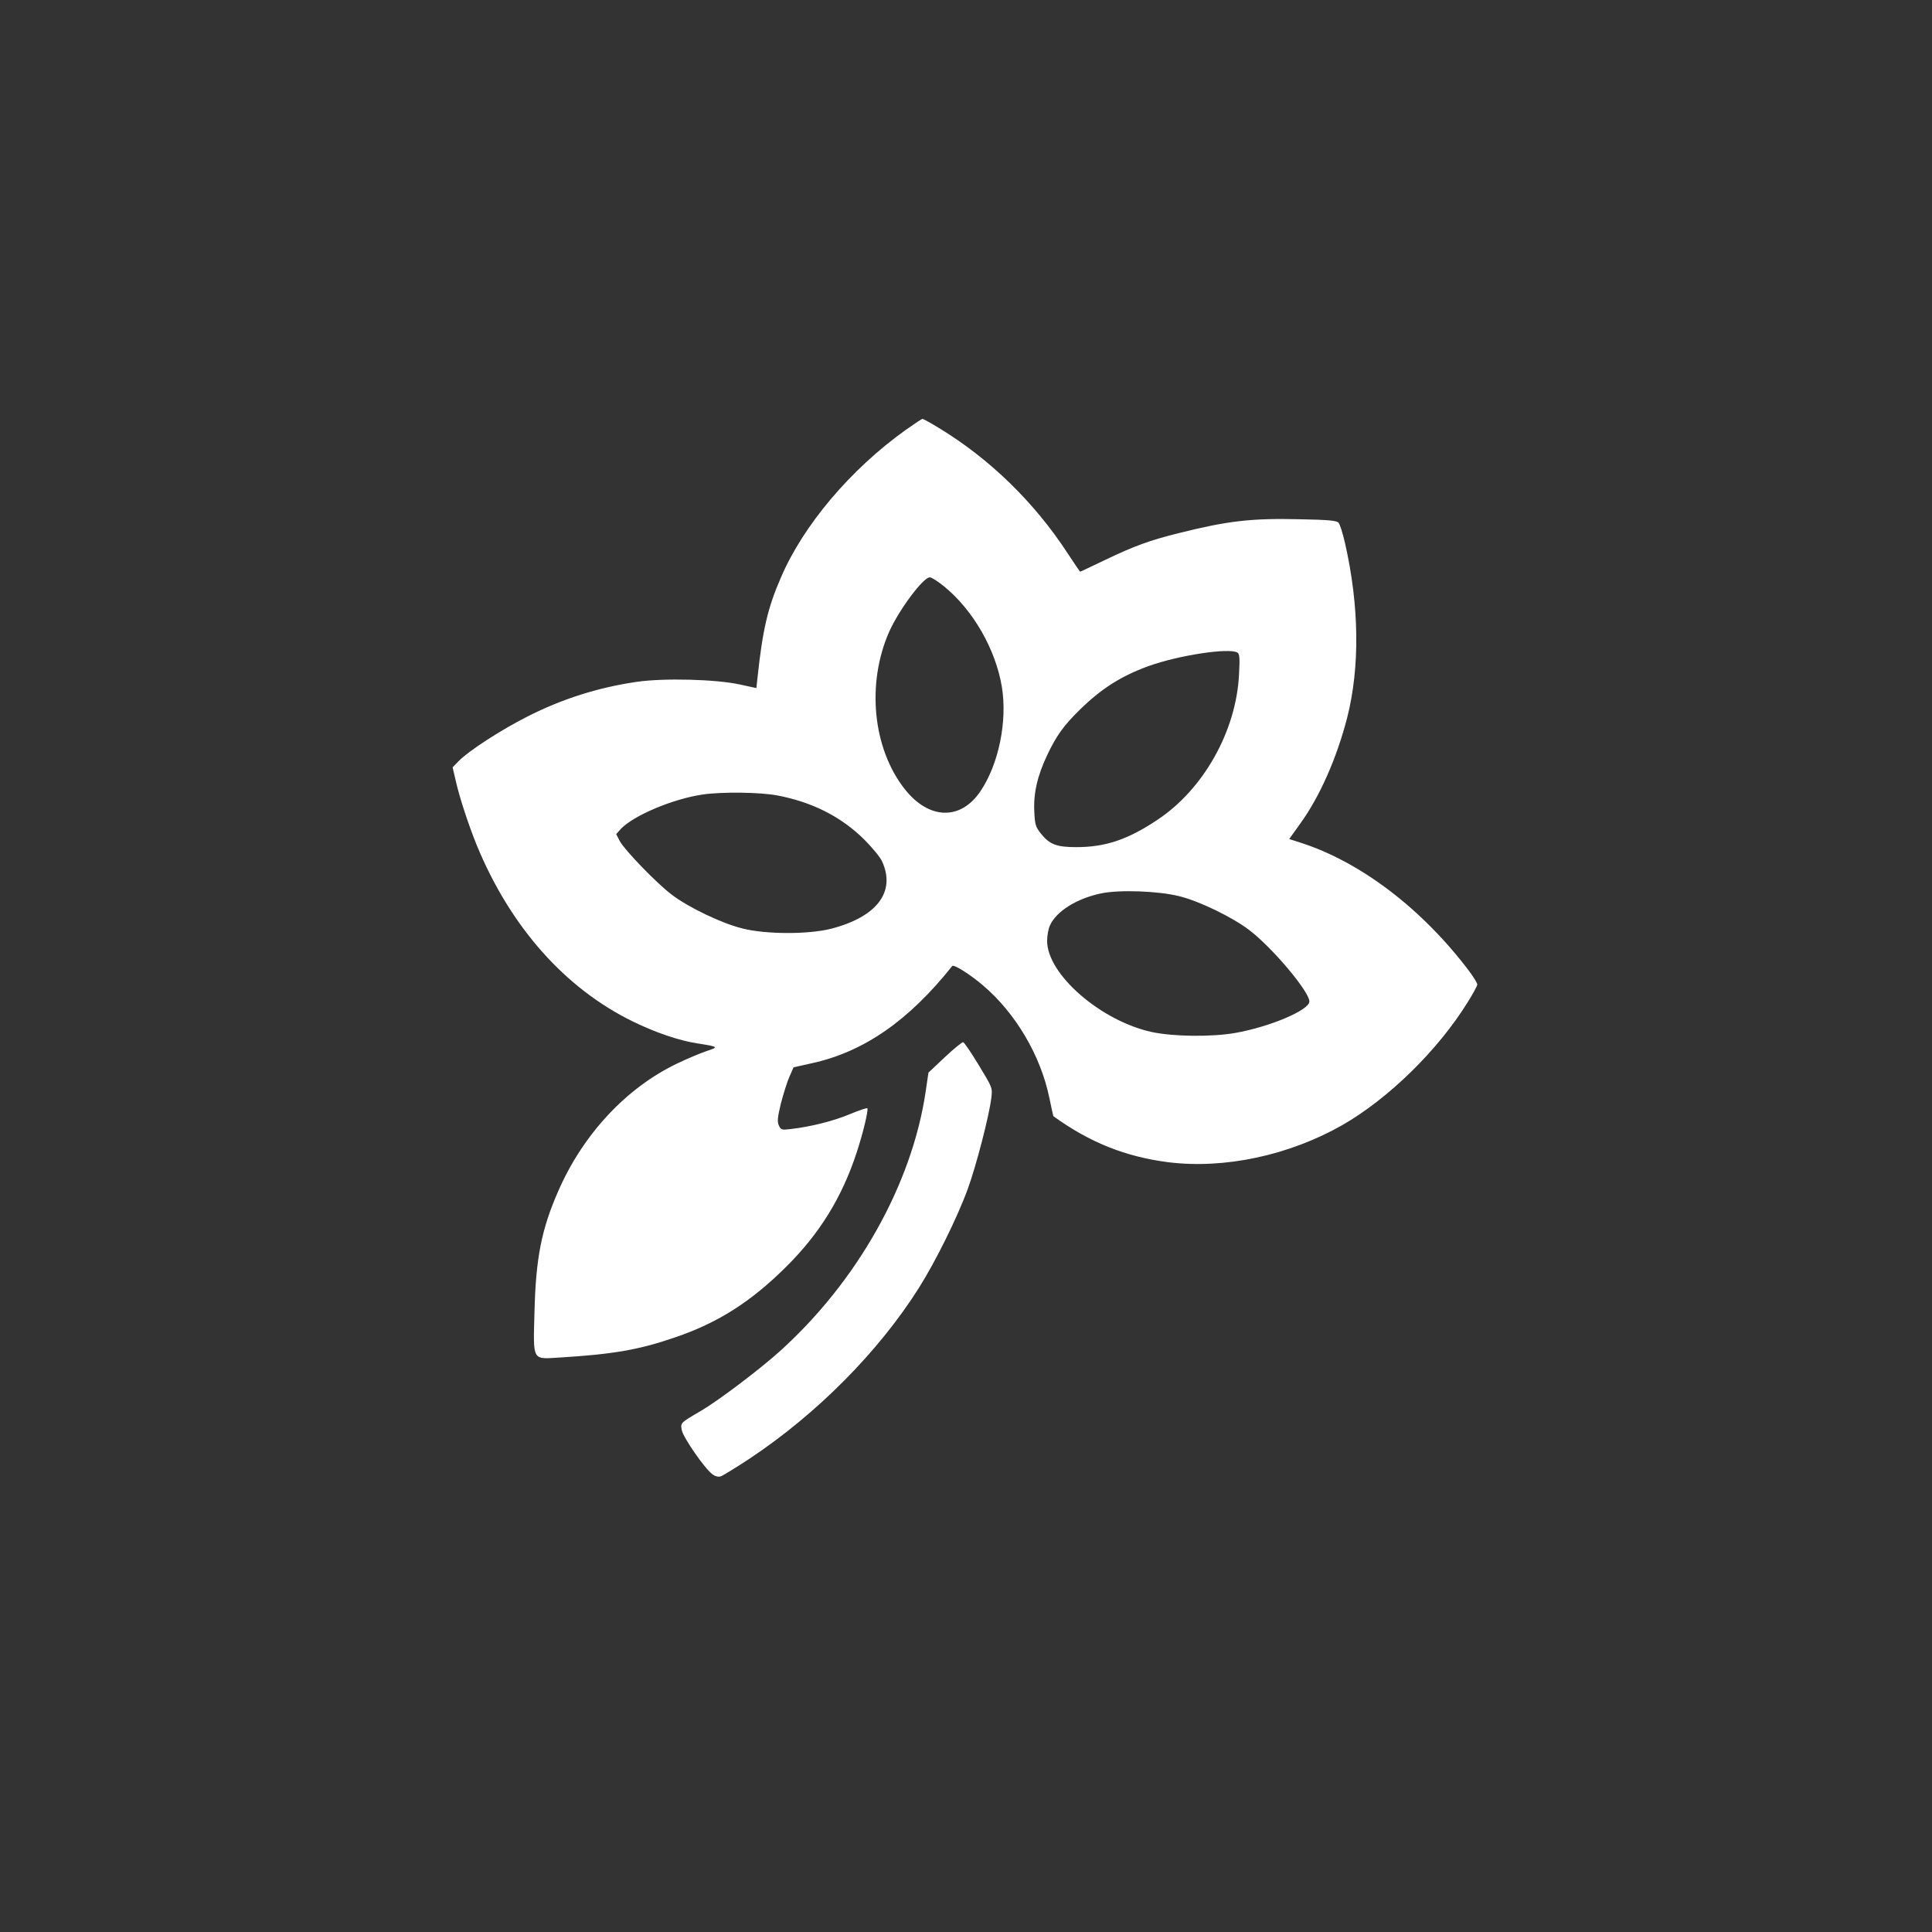 <?xml version="1.0" standalone="no"?>
<!DOCTYPE svg PUBLIC "-//W3C//DTD SVG 20010904//EN"
 "http://www.w3.org/TR/2001/REC-SVG-20010904/DTD/svg10.dtd">
<svg version="1.0" xmlns="http://www.w3.org/2000/svg"
 width="1024pt" height="1024pt" viewBox="0 0 1024 1024"
 preserveAspectRatio="xMidYMid meet">

<rect x="0" y="0" width="1024" height="1024" fill="#333333" stroke="none"/>

<g transform="translate(0,1024) scale(0.1,-0.1)"
fill="#ffffff" stroke="none">
<path d="M4800 7961 c-291 -208 -542 -504 -661 -782 -70 -160 -97 -278 -124
-530 l-6 -56 -87 19 c-128 28 -403 35 -548 14 -204 -30 -394 -90 -579 -184
-142 -72 -311 -182 -363 -235 l-33 -34 16 -69 c20 -90 69 -238 112 -344 178
-432 467 -758 827 -934 121 -59 244 -101 341 -116 114 -18 116 -19 50 -41 -33
-11 -102 -40 -152 -64 -271 -128 -503 -376 -635 -680 -88 -201 -118 -354 -125
-635 -7 -269 -15 -254 136 -245 279 17 420 41 610 107 227 77 402 189 587 373
178 176 297 369 375 608 34 103 63 226 56 233 -2 3 -44 -11 -92 -31 -85 -36
-208 -67 -313 -79 -49 -6 -53 -5 -64 19 -9 20 -7 42 11 117 13 50 33 114 45
141 l22 50 103 23 c272 61 509 226 738 514 8 10 94 -44 161 -101 175 -148 308
-374 354 -599 11 -52 20 -95 21 -96 194 -140 383 -215 609 -244 298 -37 640
36 923 197 244 140 506 396 664 651 28 45 51 87 51 94 0 7 -19 38 -41 68 -251
334 -581 584 -900 685 l-56 18 58 81 c104 144 193 345 249 561 68 267 65 591
-11 926 -12 52 -27 101 -35 109 -11 11 -54 15 -208 18 -254 6 -381 -9 -640
-74 -150 -37 -237 -69 -385 -140 -73 -35 -134 -64 -136 -64 -1 0 -31 43 -66
97 -176 270 -413 501 -680 663 -45 28 -86 50 -90 50 -3 0 -44 -27 -89 -59z
m205 -830 c152 -124 272 -332 305 -531 30 -181 -16 -409 -113 -553 -105 -157
-274 -152 -402 11 -170 216 -203 560 -82 834 52 116 180 288 215 288 10 0 44
-22 77 -49z m1554 -350 c11 -7 13 -31 8 -117 -15 -299 -188 -607 -432 -769
-157 -105 -276 -145 -430 -145 -105 0 -142 14 -189 73 -27 34 -31 48 -34 115
-5 97 16 189 68 299 48 102 88 158 172 240 115 113 219 179 364 232 160 58
430 99 473 72z m-2439 -757 c185 -35 339 -113 461 -234 41 -41 84 -93 94 -115
74 -161 -26 -294 -268 -357 -120 -31 -346 -31 -472 1 -110 27 -287 112 -376
180 -81 62 -247 234 -274 283 l-19 37 24 27 c68 72 277 160 435 183 102 15
306 12 395 -5z m2130 -534 c104 -25 282 -111 372 -180 122 -93 318 -326 318
-378 0 -46 -211 -135 -394 -167 -127 -22 -329 -19 -441 5 -271 59 -555 306
-555 483 0 26 6 62 14 80 33 76 142 145 273 172 95 20 302 13 413 -15z"/>
<path d="M5008 4637 l-87 -82 -15 -102 c-73 -491 -362 -1005 -774 -1376 -109
-98 -325 -261 -417 -315 -110 -64 -109 -63 -101 -103 7 -38 122 -204 161 -232
15 -12 32 -16 45 -12 12 4 80 46 153 94 357 237 685 568 898 906 88 139 205
376 259 525 45 124 114 391 124 480 7 55 6 55 -66 174 -40 66 -77 121 -83 122
-5 2 -49 -34 -97 -79z"/>
</g>
</svg>
